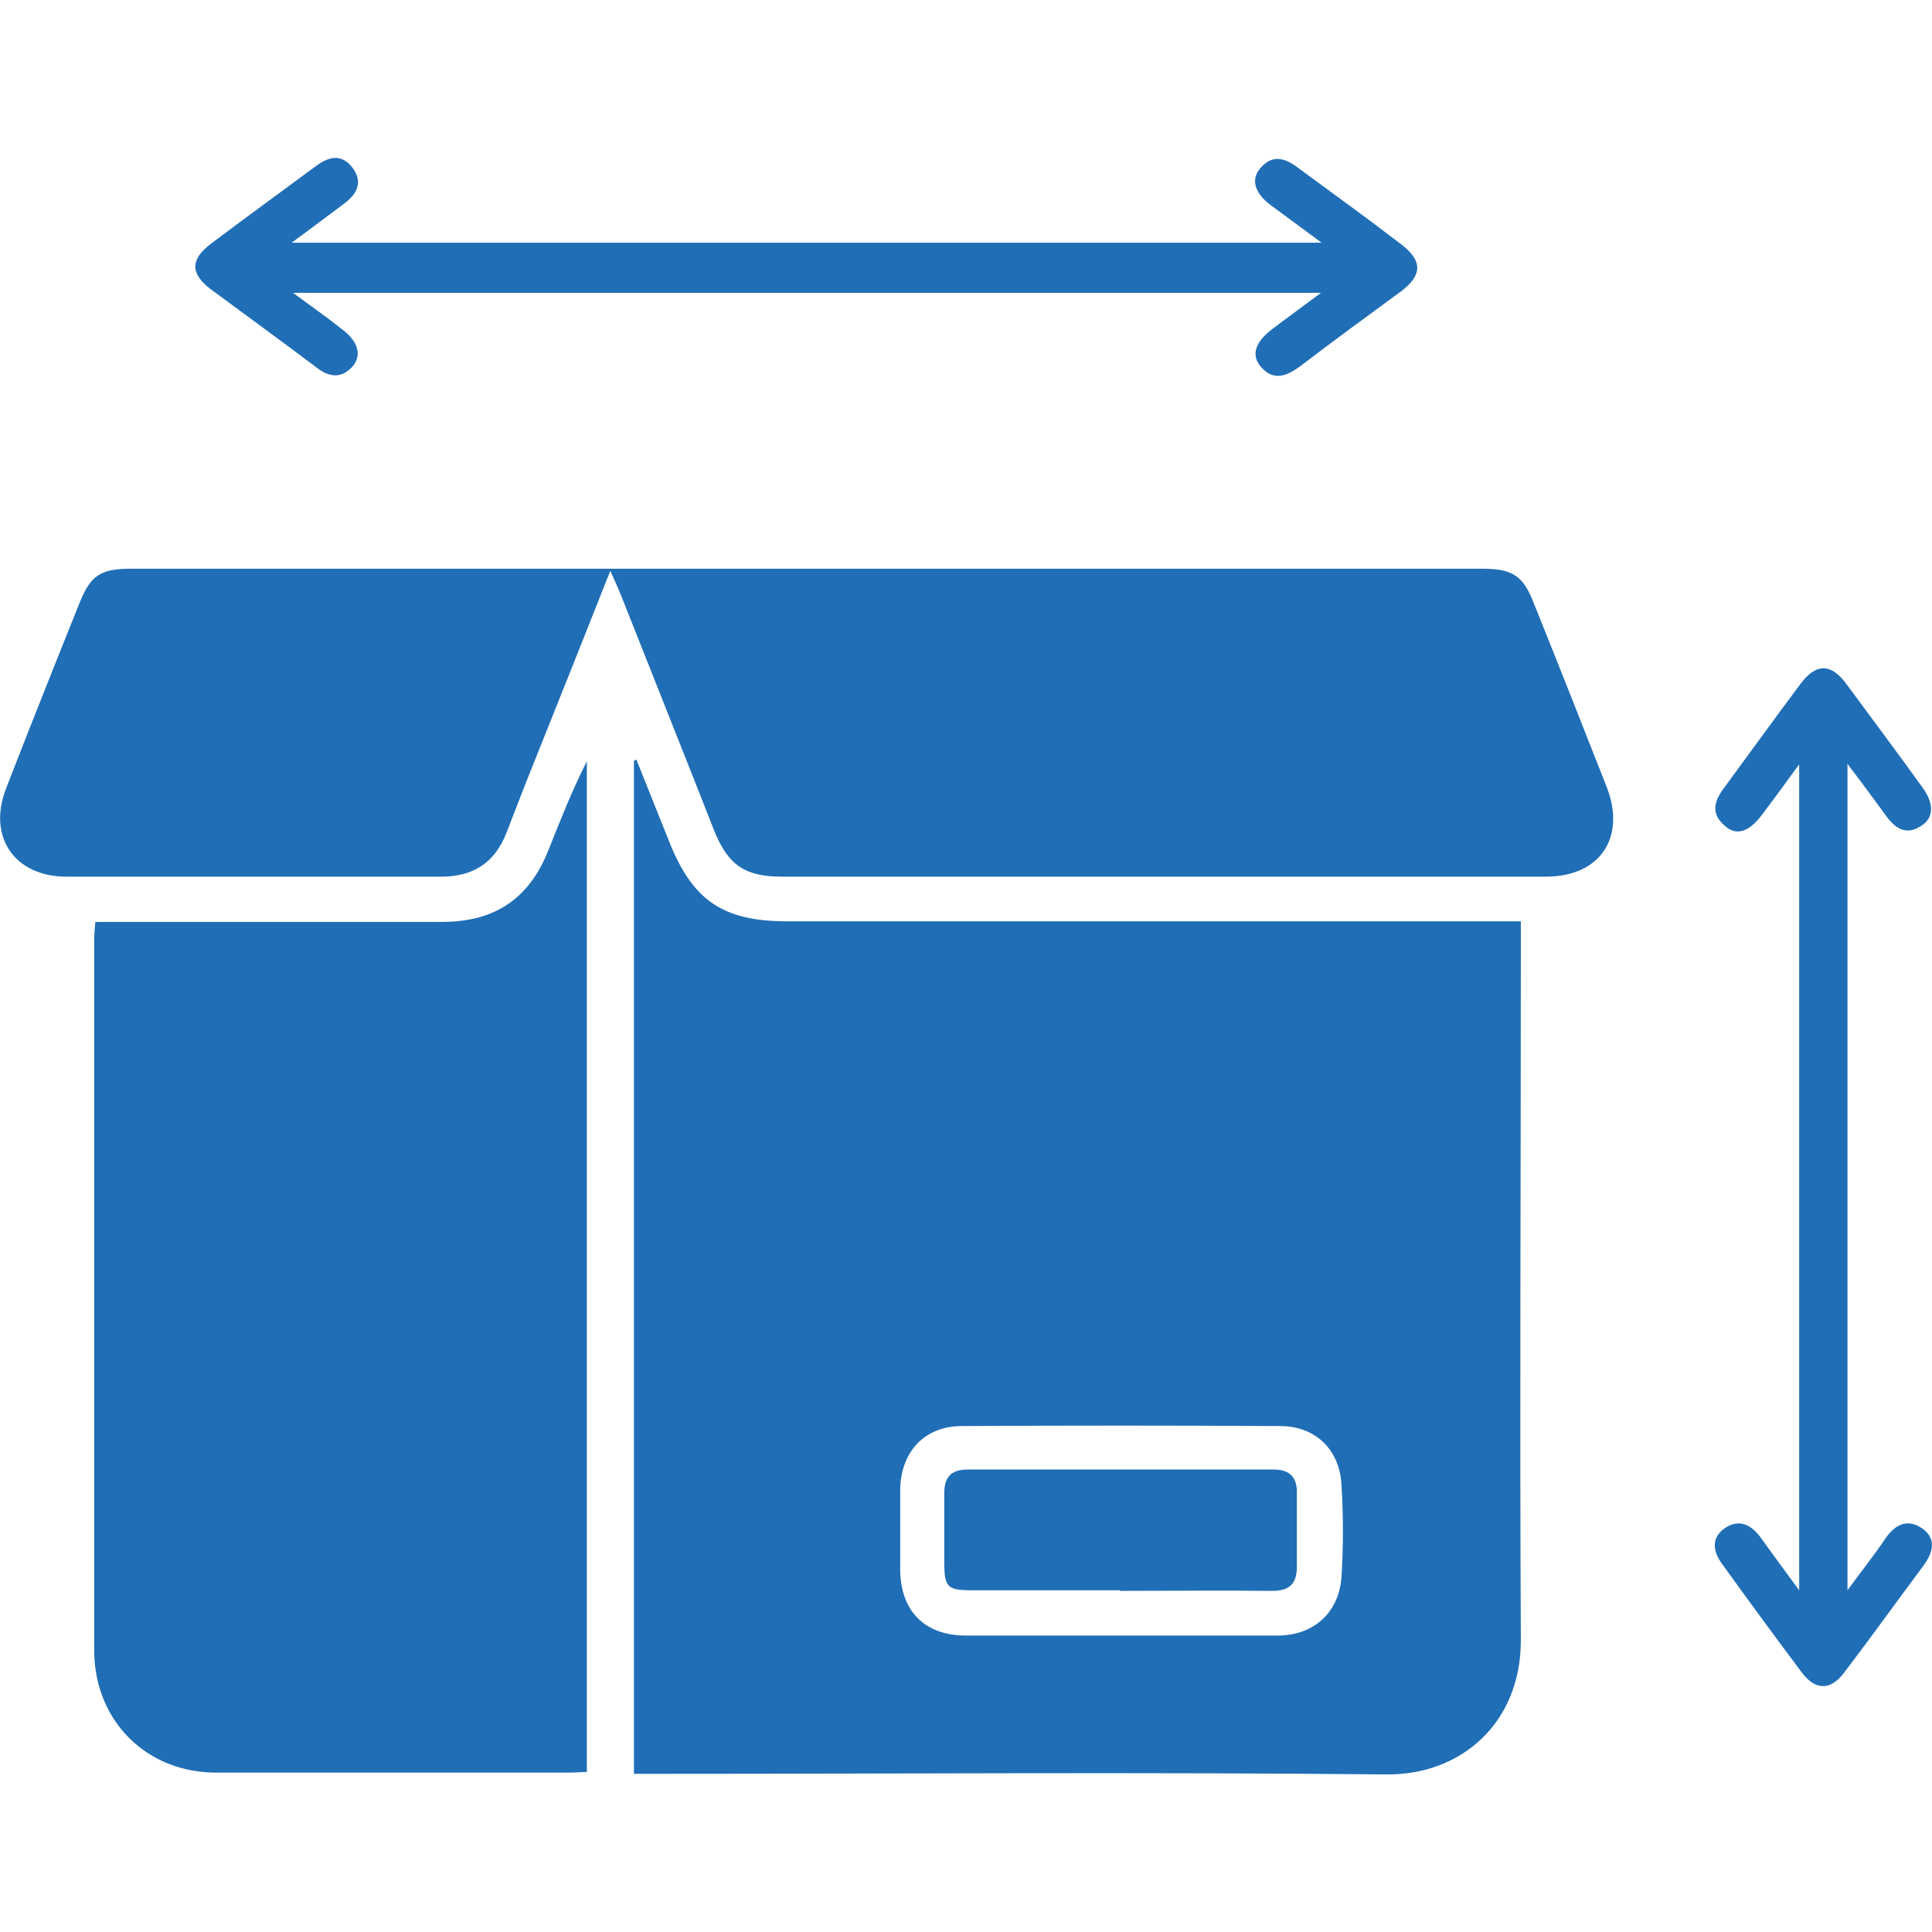 <?xml version="1.0" encoding="UTF-8"?>
<svg id="Layer_1" data-name="Layer 1" xmlns="http://www.w3.org/2000/svg" viewBox="0 0 32 32">
  <defs>
    <style>
      .cls-1 {
        fill: #206eb6;
      }
    </style>
  </defs>
  <path class="cls-1" d="M25.19,15.27c0,.17,0,.29,0,.41,0,3.83-.02,7.66,0,11.49,0,1.37-.99,2.23-2.22,2.22-4.02-.04-8.04-.01-12.06-.01-.13,0-.26,0-.41,0V12.6s.03-.01,.04-.02c.18,.45,.36,.9,.54,1.35,.39,.99,.9,1.33,1.96,1.33,3.9,0,7.79,0,11.69,0,.13,0,.27,0,.46,0Zm-6.65,11.82c.87,0,1.74,0,2.62,0,.6,0,1.02-.38,1.06-.98,.03-.5,.03-1.01,0-1.51-.03-.59-.43-.98-1.02-.98-1.76-.01-3.51-.01-5.27,0-.62,0-1.01,.43-1.02,1.05,0,.45,0,.89,0,1.34,.01,.68,.41,1.08,1.09,1.08,.85,0,1.7,0,2.55,0Z"/>
  <path class="cls-1" d="M10.11,9.45c-.4,1.01-.78,1.97-1.17,2.94-.19,.47-.37,.93-.55,1.4-.19,.49-.54,.73-1.08,.73-2.07,0-4.14,0-6.21,0-.86,0-1.31-.66-1-1.46,.4-1.03,.81-2.06,1.22-3.08,.18-.45,.35-.56,.84-.56,7.47,0,14.93,0,22.4,0,.49,0,.67,.12,.84,.56,.41,1.02,.81,2.03,1.21,3.05,.33,.84-.11,1.49-1,1.49-4.22,0-8.44,0-12.66,0-.61,0-.89-.19-1.12-.76-.51-1.3-1.03-2.6-1.54-3.89-.05-.12-.1-.24-.18-.41Z"/>
  <path class="cls-1" d="M1.57,15.27c.14,0,.26,0,.38,0,1.79,0,3.58,0,5.37,0,.87,0,1.44-.38,1.76-1.18,.2-.5,.39-.99,.64-1.48V29.35c-.09,0-.2,.01-.3,.01-1.95,0-3.9,0-5.84,0-1.15,0-2.01-.85-2.02-2.01,0-3.93,0-7.86,0-11.79,0-.09,.01-.17,.02-.3Z"/>
  <path class="cls-1" d="M4.84,4.84c.31,.23,.57,.41,.82,.61,.27,.2,.34,.43,.18,.62-.2,.22-.41,.17-.62,0-.57-.43-1.15-.85-1.73-1.28-.34-.26-.34-.49,0-.75,.57-.43,1.15-.85,1.73-1.28,.21-.16,.43-.23,.62,.02,.18,.24,.07,.44-.15,.6-.27,.2-.53,.4-.86,.64H21.89c-.31-.23-.57-.42-.84-.62-.27-.2-.34-.43-.17-.62,.2-.23,.41-.16,.62,0,.57,.42,1.14,.83,1.7,1.26,.37,.28,.36,.52,0,.79-.56,.41-1.12,.82-1.67,1.24-.22,.16-.44,.25-.65,0-.16-.19-.09-.4,.18-.61,.25-.19,.5-.37,.82-.61H4.84Z"/>
  <path class="cls-1" d="M30.6,12.65v13.69c.24-.33,.45-.59,.63-.86,.16-.23,.36-.33,.6-.17,.25,.17,.19,.4,.03,.62-.44,.59-.87,1.19-1.32,1.78-.22,.29-.47,.29-.69,0-.45-.6-.89-1.2-1.33-1.81-.15-.21-.18-.43,.05-.59,.22-.15,.42-.07,.58,.14,.2,.28,.4,.55,.65,.89V12.66c-.24,.33-.43,.59-.62,.84-.21,.28-.42,.35-.61,.18-.25-.21-.17-.43,0-.65,.42-.57,.83-1.14,1.25-1.7,.26-.35,.51-.35,.77,.01,.42,.57,.84,1.13,1.25,1.7,.2,.27,.19,.51-.02,.64-.26,.17-.44,.03-.59-.18-.19-.26-.38-.52-.64-.86Z"/>
  <path class="cls-1" d="M18.55,26.34c-.82,0-1.63,0-2.45,0-.41,0-.46-.05-.46-.47,0-.38,0-.76,0-1.14,0-.27,.12-.39,.39-.39,1.69,0,3.38,0,5.07,0,.27,0,.39,.14,.38,.4,0,.4,0,.81,0,1.21,0,.28-.12,.4-.41,.4-.84-.01-1.68,0-2.52,0Z"/>
</svg>